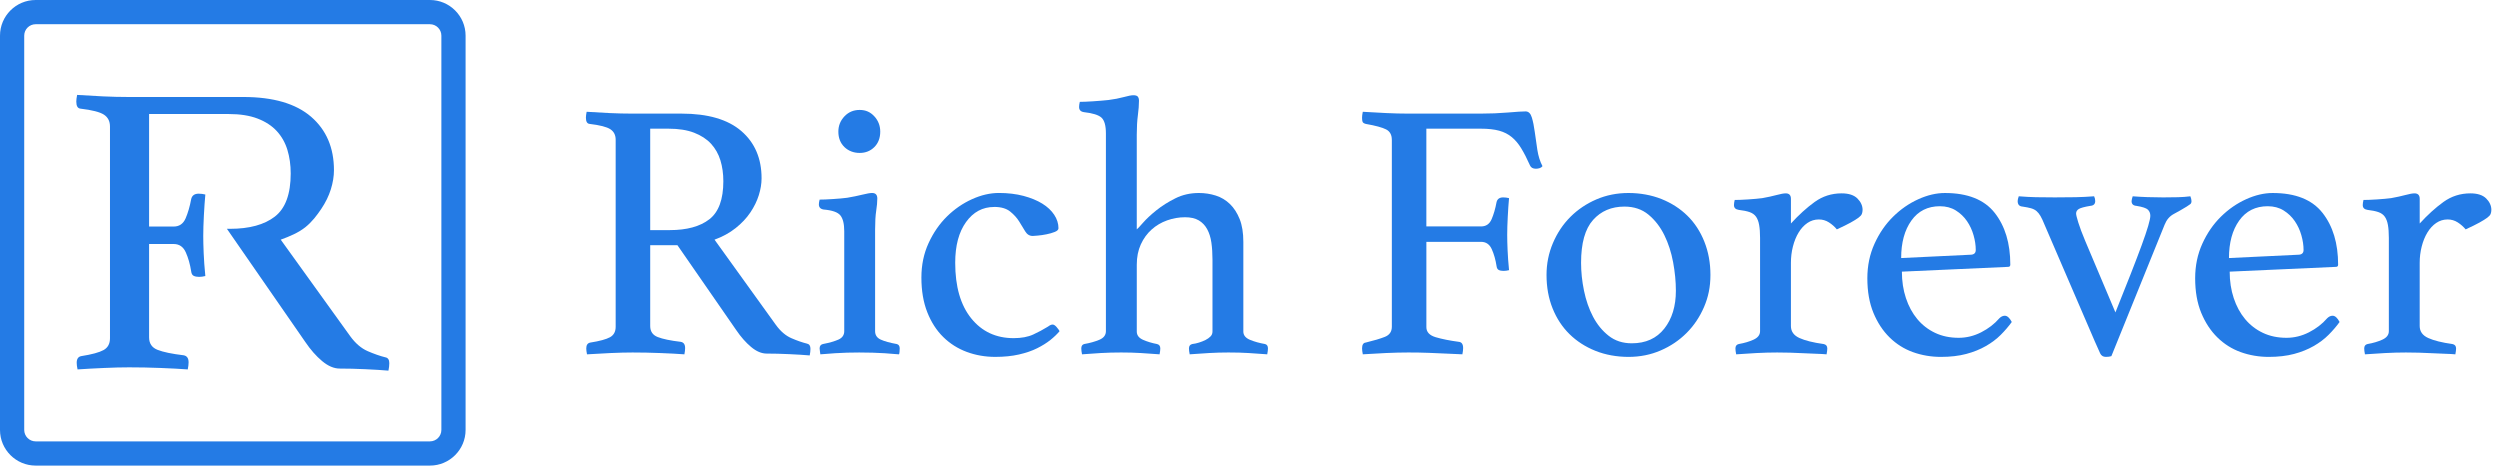 <?xml version="1.0" encoding="UTF-8"?> <svg xmlns="http://www.w3.org/2000/svg" width="247" height="46" viewBox="0 0 247 46" fill="none"><path d="M38.091 35.308C37.543 35.171 36.954 34.966 36.324 34.692C35.693 34.418 35.118 33.925 34.598 33.212L27.736 23.679C28.639 23.35 29.493 22.985 30.165 22.451C30.836 21.916 31.317 21.268 31.742 20.638C32.166 20.008 32.481 19.364 32.687 18.706C32.892 18.049 32.995 17.419 32.995 16.816C32.995 14.597 32.242 12.837 30.735 11.535C29.228 10.235 26.995 9.583 24.037 9.583H12.675C11.88 9.583 11.045 9.563 10.168 9.522C9.291 9.48 8.442 9.433 7.62 9.378C7.565 9.653 7.538 9.871 7.538 10.035C7.538 10.474 7.675 10.707 7.949 10.734C9.099 10.871 9.873 11.069 10.27 11.329C10.667 11.59 10.866 11.981 10.866 12.5V33.417C10.866 33.965 10.653 34.356 10.229 34.588C9.804 34.822 9.071 35.02 8.03 35.184C7.729 35.239 7.578 35.458 7.578 35.841C7.578 36.005 7.605 36.225 7.661 36.498C8.483 36.443 9.359 36.395 10.291 36.355C11.222 36.313 12.044 36.293 12.756 36.293C13.77 36.293 14.804 36.313 15.859 36.355C16.913 36.396 17.811 36.443 18.551 36.498C18.605 36.225 18.633 35.992 18.633 35.8C18.633 35.389 18.469 35.157 18.14 35.101C16.99 34.964 16.133 34.786 15.572 34.567C15.01 34.348 14.73 33.937 14.73 33.334V24.108H17.164C17.712 24.108 18.109 24.383 18.355 24.93C18.602 25.479 18.78 26.109 18.89 26.82C18.917 27.04 18.999 27.184 19.136 27.252C19.273 27.321 19.451 27.355 19.671 27.355C19.862 27.355 20.067 27.328 20.287 27.272C20.204 26.424 20.149 25.67 20.123 25.012C20.095 24.355 20.081 23.793 20.081 23.327C20.081 22.752 20.102 22.074 20.143 21.293C20.184 20.512 20.232 19.821 20.287 19.218C20.067 19.163 19.848 19.135 19.63 19.135C19.219 19.135 18.972 19.314 18.89 19.669C18.752 20.409 18.567 21.046 18.335 21.58C18.102 22.114 17.712 22.382 17.164 22.382H14.73V11.266H22.599C23.722 11.266 24.674 11.416 25.455 11.717C26.236 12.019 26.866 12.43 27.345 12.95C27.824 13.471 28.174 14.087 28.393 14.799C28.611 15.512 28.722 16.293 28.722 17.141C28.722 19.169 28.201 20.587 27.161 21.395C26.119 22.203 24.64 22.607 22.723 22.607H22.419L30.161 33.784C30.681 34.552 31.235 35.181 31.825 35.674C32.414 36.167 32.996 36.414 33.571 36.414C34.338 36.414 35.174 36.434 36.078 36.476C36.982 36.517 37.749 36.564 38.379 36.619C38.434 36.345 38.462 36.099 38.462 35.88C38.462 35.551 38.339 35.359 38.092 35.304L38.091 35.308Z" fill="#247BE5"></path><path d="M42.478 46H3.522C1.58 46 0 44.42 0 42.478V3.522C0 1.58 1.58 0 3.522 0H42.478C44.42 0 46 1.58 46 3.522V42.478C46 44.42 44.42 46 42.478 46ZM3.522 2.393C2.9 2.393 2.393 2.9 2.393 3.522V42.478C2.393 43.1 2.9 43.608 3.522 43.608H42.478C43.1 43.608 43.608 43.1 43.608 42.478V3.522C43.608 2.9 43.1 2.393 42.478 2.393H3.522Z" fill="#247BE5"></path><path d="M66.927 24.224H64.24V32.212C64.24 32.744 64.488 33.108 64.985 33.301C65.481 33.495 66.238 33.652 67.254 33.773C67.545 33.821 67.69 34.027 67.69 34.39C67.69 34.56 67.666 34.766 67.618 35.008C66.965 34.959 66.171 34.916 65.24 34.881C64.308 34.844 63.394 34.826 62.499 34.826C61.869 34.826 61.143 34.844 60.32 34.881C59.497 34.917 58.722 34.959 57.996 35.008C57.947 34.766 57.923 34.572 57.923 34.427C57.923 34.088 58.056 33.894 58.323 33.846C59.243 33.7 59.89 33.526 60.266 33.319C60.64 33.114 60.828 32.769 60.828 32.285V13.803C60.828 13.344 60.652 12.999 60.302 12.768C59.951 12.538 59.267 12.363 58.251 12.242C58.008 12.218 57.888 12.012 57.888 11.624C57.888 11.479 57.912 11.286 57.96 11.044C58.687 11.092 59.436 11.135 60.211 11.171C60.985 11.207 61.724 11.225 62.426 11.225H67.328C69.942 11.225 71.915 11.801 73.246 12.95C74.577 14.099 75.243 15.655 75.243 17.615C75.243 18.148 75.152 18.704 74.97 19.285C74.789 19.866 74.51 20.435 74.135 20.992C73.76 21.549 73.276 22.063 72.683 22.535C72.089 23.007 71.394 23.388 70.595 23.679L76.659 32.103C77.118 32.733 77.627 33.168 78.184 33.41C78.741 33.653 79.261 33.834 79.746 33.954C79.963 34.003 80.073 34.172 80.073 34.463C80.073 34.657 80.048 34.874 80 35.116C79.443 35.067 78.766 35.025 77.967 34.989C77.168 34.952 76.43 34.934 75.752 34.934C75.243 34.934 74.729 34.717 74.209 34.281C73.688 33.845 73.198 33.289 72.738 32.611L66.929 24.224H66.927ZM66.165 22.735C67.859 22.735 69.166 22.378 70.086 21.664C71.006 20.95 71.466 19.697 71.466 17.906C71.466 17.156 71.369 16.466 71.176 15.837C70.981 15.207 70.673 14.663 70.25 14.202C69.826 13.743 69.269 13.38 68.58 13.113C67.89 12.847 67.048 12.714 66.056 12.714H64.24V22.735H66.165Z" fill="#247BE5"></path><path d="M84.954 34.825C84.537 34.825 84.115 34.831 83.689 34.843C83.261 34.855 82.867 34.873 82.504 34.898C82.141 34.922 81.826 34.946 81.559 34.97C81.293 34.994 81.123 35.007 81.051 35.007C81.051 34.982 81.038 34.898 81.014 34.753C80.99 34.608 80.978 34.499 80.978 34.426C80.978 34.184 81.087 34.039 81.305 33.99C81.934 33.869 82.442 33.724 82.83 33.554C83.217 33.385 83.411 33.106 83.411 32.719V22.843C83.411 22.116 83.284 21.597 83.029 21.282C82.775 20.967 82.225 20.773 81.377 20.701C81.062 20.652 80.905 20.483 80.905 20.192C80.905 20.072 80.929 19.915 80.978 19.721C81.292 19.721 81.734 19.703 82.303 19.666C82.871 19.63 83.339 19.588 83.704 19.539C84.267 19.443 84.769 19.34 85.209 19.231C85.649 19.122 85.968 19.067 86.164 19.067C86.507 19.067 86.678 19.249 86.678 19.612C86.678 19.951 86.641 20.357 86.569 20.828C86.496 21.3 86.46 21.924 86.46 22.699V32.72C86.46 33.108 86.647 33.386 87.023 33.555C87.398 33.725 87.924 33.87 88.602 33.991C88.795 34.04 88.892 34.185 88.892 34.427C88.892 34.5 88.886 34.609 88.874 34.754C88.862 34.899 88.844 34.984 88.82 35.008C88.748 35.008 88.584 34.996 88.33 34.972C88.076 34.947 87.767 34.923 87.404 34.899C87.041 34.875 86.646 34.857 86.219 34.845C85.791 34.832 85.37 34.827 84.953 34.827L84.954 34.825ZM82.83 13.004C82.83 12.423 83.029 11.921 83.429 11.498C83.828 11.074 84.33 10.862 84.935 10.862C85.541 10.862 86 11.074 86.388 11.498C86.774 11.921 86.968 12.423 86.968 13.004C86.968 13.633 86.774 14.142 86.388 14.529C86 14.916 85.516 15.11 84.935 15.11C84.355 15.11 83.828 14.916 83.429 14.529C83.029 14.142 82.83 13.633 82.83 13.004Z" fill="#247BE5"></path><path d="M98.225 20.448C97.087 20.448 96.16 20.944 95.447 21.936C94.732 22.929 94.375 24.272 94.375 25.966C94.375 28.314 94.902 30.142 95.954 31.449C97.007 32.756 98.405 33.409 100.148 33.409C100.922 33.409 101.57 33.288 102.091 33.046C102.611 32.804 103.065 32.562 103.452 32.32C103.525 32.272 103.609 32.218 103.706 32.157C103.803 32.096 103.9 32.065 103.997 32.065C104.118 32.065 104.251 32.151 104.396 32.319C104.542 32.489 104.638 32.622 104.686 32.719C104.444 33.009 104.142 33.3 103.779 33.59C103.415 33.88 102.98 34.153 102.471 34.407C101.963 34.661 101.364 34.866 100.674 35.024C99.984 35.182 99.204 35.26 98.332 35.26C97.339 35.26 96.402 35.097 95.518 34.77C94.635 34.443 93.86 33.953 93.194 33.299C92.528 32.646 92.002 31.828 91.615 30.848C91.228 29.868 91.034 28.724 91.034 27.417C91.034 26.182 91.27 25.051 91.742 24.022C92.214 22.993 92.819 22.116 93.558 21.389C94.296 20.663 95.119 20.095 96.027 19.683C96.935 19.271 97.824 19.065 98.695 19.065C99.566 19.065 100.402 19.162 101.128 19.356C101.854 19.55 102.471 19.804 102.979 20.118C103.488 20.433 103.88 20.802 104.159 21.225C104.437 21.649 104.577 22.091 104.577 22.55C104.577 22.696 104.455 22.817 104.214 22.913C103.971 23.01 103.7 23.089 103.397 23.149C103.094 23.21 102.804 23.252 102.526 23.276C102.247 23.301 102.084 23.313 102.035 23.313C101.72 23.313 101.473 23.162 101.291 22.859C101.11 22.556 100.91 22.229 100.692 21.878C100.474 21.528 100.178 21.201 99.803 20.898C99.427 20.596 98.901 20.444 98.224 20.444L98.225 20.448Z" fill="#247BE5"></path><path d="M112.313 22.662C112.385 22.614 112.591 22.396 112.93 22.009C113.269 21.622 113.711 21.21 114.255 20.774C114.8 20.338 115.423 19.945 116.126 19.594C116.827 19.243 117.602 19.068 118.449 19.068C119.03 19.068 119.587 19.153 120.119 19.322C120.651 19.491 121.117 19.77 121.517 20.157C121.916 20.545 122.236 21.041 122.479 21.646C122.721 22.251 122.842 23.002 122.842 23.897V32.756C122.842 33.119 123.06 33.391 123.495 33.573C123.931 33.754 124.427 33.894 124.984 33.99C125.177 34.039 125.274 34.184 125.274 34.426C125.274 34.572 125.25 34.765 125.202 35.007C124.573 34.958 123.96 34.916 123.366 34.88C122.771 34.843 122.107 34.825 121.372 34.825C120.735 34.825 120.095 34.843 119.451 34.88C118.807 34.916 118.17 34.958 117.542 35.007C117.493 34.765 117.469 34.571 117.469 34.426C117.469 34.184 117.578 34.039 117.796 33.99C118.014 33.966 118.238 33.918 118.468 33.844C118.698 33.772 118.909 33.688 119.104 33.591C119.297 33.494 119.46 33.379 119.594 33.246C119.728 33.112 119.793 32.949 119.793 32.755V25.639C119.793 25.034 119.757 24.477 119.685 23.969C119.613 23.46 119.474 23.019 119.269 22.643C119.064 22.269 118.787 21.978 118.438 21.772C118.088 21.567 117.637 21.464 117.083 21.464C116.48 21.464 115.891 21.567 115.313 21.772C114.734 21.978 114.223 22.281 113.777 22.68C113.331 23.079 112.976 23.57 112.711 24.151C112.446 24.732 112.314 25.398 112.314 26.148V32.756C112.314 33.119 112.519 33.391 112.931 33.573C113.343 33.754 113.803 33.894 114.311 33.99C114.529 34.039 114.638 34.184 114.638 34.426C114.638 34.572 114.614 34.765 114.566 35.007C113.936 34.958 113.318 34.916 112.711 34.88C112.104 34.843 111.457 34.825 110.772 34.825C110.086 34.825 109.39 34.843 108.758 34.88C108.128 34.916 107.509 34.958 106.904 35.007C106.856 34.765 106.832 34.571 106.832 34.426C106.832 34.184 106.928 34.039 107.122 33.99C107.678 33.894 108.175 33.754 108.611 33.573C109.047 33.391 109.264 33.107 109.264 32.719V13.186C109.264 12.411 109.119 11.891 108.828 11.624C108.538 11.359 107.957 11.177 107.086 11.079C106.771 11.032 106.614 10.861 106.614 10.571C106.614 10.425 106.638 10.257 106.686 10.063C107.001 10.063 107.436 10.045 107.994 10.008C108.55 9.972 109.058 9.93 109.518 9.881C110.082 9.809 110.583 9.712 111.025 9.591C111.465 9.47 111.784 9.409 111.98 9.409C112.2 9.409 112.347 9.459 112.421 9.555C112.495 9.652 112.531 9.786 112.531 9.954C112.531 10.366 112.495 10.844 112.422 11.389C112.35 11.933 112.313 12.569 112.313 13.295V22.662H112.313Z" fill="#247BE5"></path><path d="M137.512 13.803C137.512 13.319 137.323 12.98 136.949 12.786C136.573 12.593 135.901 12.411 134.934 12.242C134.764 12.193 134.661 12.127 134.625 12.042C134.589 11.957 134.571 11.819 134.571 11.624C134.571 11.479 134.595 11.286 134.643 11.044C135.442 11.092 136.216 11.135 136.967 11.171C137.717 11.207 138.431 11.225 139.109 11.225H146.298C147.242 11.225 148.138 11.188 148.985 11.116C149.832 11.044 150.413 11.007 150.728 11.007C151.018 11.007 151.223 11.206 151.345 11.606C151.466 12.005 151.563 12.484 151.636 13.04C151.708 13.597 151.792 14.184 151.889 14.801C151.986 15.419 152.155 15.958 152.398 16.417C152.325 16.514 152.228 16.58 152.107 16.616C151.986 16.653 151.865 16.671 151.745 16.671C151.454 16.671 151.26 16.562 151.164 16.344C150.873 15.69 150.588 15.133 150.31 14.674C150.032 14.214 149.717 13.838 149.367 13.548C149.016 13.257 148.598 13.046 148.114 12.912C147.629 12.78 147.025 12.713 146.298 12.713H140.924V22.371H146.334C146.818 22.371 147.163 22.135 147.369 21.663C147.574 21.191 147.738 20.628 147.859 19.975C147.932 19.661 148.15 19.503 148.513 19.503C148.706 19.503 148.899 19.528 149.093 19.576C149.045 20.109 149.002 20.719 148.967 21.409C148.931 22.099 148.912 22.699 148.912 23.206C148.912 23.618 148.924 24.114 148.949 24.695C148.972 25.276 149.021 25.942 149.094 26.692C148.9 26.741 148.719 26.765 148.55 26.765C148.356 26.765 148.199 26.735 148.078 26.674C147.956 26.613 147.884 26.486 147.86 26.292C147.763 25.663 147.606 25.106 147.388 24.622C147.17 24.138 146.819 23.895 146.335 23.895H140.926V32.319C140.926 32.804 141.234 33.136 141.851 33.318C142.469 33.499 143.225 33.651 144.121 33.771C144.411 33.796 144.557 34.002 144.557 34.389C144.557 34.558 144.532 34.764 144.484 35.006C143.976 34.982 143.432 34.958 142.851 34.934C142.366 34.909 141.804 34.885 141.163 34.861C140.522 34.837 139.85 34.825 139.148 34.825C138.494 34.825 137.755 34.843 136.933 34.879C136.109 34.916 135.347 34.958 134.645 35.006C134.597 34.764 134.573 34.57 134.573 34.425C134.573 34.062 134.694 33.869 134.936 33.844C135.734 33.651 136.364 33.463 136.824 33.282C137.283 33.1 137.514 32.768 137.514 32.283V13.803H137.512Z" fill="#247BE5"></path><path d="M152.797 27.165C152.797 26.052 153.009 24.999 153.433 24.006C153.856 23.014 154.431 22.154 155.157 21.428C155.884 20.701 156.736 20.127 157.717 19.703C158.698 19.28 159.756 19.068 160.894 19.068C162.032 19.068 163.169 19.268 164.162 19.667C165.154 20.067 166.007 20.618 166.721 21.32C167.435 22.022 167.992 22.875 168.391 23.879C168.791 24.884 168.991 25.979 168.991 27.165C168.991 28.35 168.779 29.361 168.355 30.341C167.931 31.322 167.357 32.175 166.631 32.901C165.904 33.628 165.052 34.203 164.071 34.626C163.09 35.05 162.031 35.261 160.894 35.261C159.757 35.261 158.618 35.061 157.626 34.662C156.633 34.263 155.78 33.712 155.066 33.01C154.352 32.308 153.795 31.461 153.396 30.468C152.997 29.476 152.797 28.375 152.797 27.164V27.165ZM156.21 25.966C156.21 26.862 156.306 27.782 156.5 28.726C156.694 29.67 156.991 30.523 157.39 31.285C157.789 32.047 158.303 32.678 158.933 33.173C159.562 33.67 160.324 33.918 161.22 33.918C162.6 33.918 163.671 33.434 164.434 32.465C165.196 31.498 165.577 30.25 165.577 28.726C165.577 27.831 165.486 26.892 165.305 25.912C165.123 24.932 164.833 24.036 164.434 23.225C164.034 22.414 163.513 21.742 162.873 21.21C162.231 20.678 161.438 20.411 160.495 20.411C159.211 20.411 158.176 20.853 157.39 21.736C156.603 22.62 156.21 24.03 156.21 25.966Z" fill="#247BE5"></path><path d="M181.953 19.104C182.655 19.104 183.175 19.273 183.514 19.612C183.853 19.951 184.023 20.327 184.023 20.738C184.023 20.884 183.998 21.017 183.95 21.137C183.902 21.259 183.787 21.386 183.605 21.519C183.424 21.652 183.169 21.809 182.843 21.991C182.516 22.172 182.062 22.396 181.481 22.663C181.263 22.397 181.003 22.167 180.7 21.973C180.397 21.779 180.065 21.682 179.702 21.682C179.29 21.682 178.915 21.797 178.576 22.027C178.237 22.258 177.947 22.572 177.705 22.971C177.462 23.37 177.275 23.83 177.142 24.351C177.008 24.872 176.943 25.41 176.943 25.966V32.212C176.943 32.744 177.22 33.137 177.778 33.392C178.334 33.646 179.133 33.846 180.175 33.991C180.417 34.039 180.537 34.185 180.537 34.427C180.537 34.572 180.513 34.766 180.465 35.008C180.199 34.983 179.866 34.965 179.467 34.953C179.067 34.941 178.65 34.922 178.214 34.899C177.778 34.874 177.329 34.856 176.866 34.844C176.403 34.831 175.976 34.826 175.584 34.826C174.922 34.826 174.239 34.844 173.535 34.881C172.83 34.917 172.163 34.959 171.534 35.008C171.485 34.766 171.461 34.572 171.461 34.427C171.461 34.185 171.57 34.04 171.788 33.991C172.344 33.894 172.835 33.749 173.259 33.555C173.682 33.361 173.894 33.083 173.894 32.719V23.497C173.894 22.988 173.864 22.565 173.803 22.226C173.743 21.887 173.64 21.615 173.495 21.409C173.349 21.204 173.137 21.052 172.859 20.955C172.581 20.859 172.224 20.787 171.788 20.737C171.473 20.689 171.316 20.532 171.316 20.265C171.316 20.121 171.34 19.951 171.389 19.757C171.703 19.757 172.145 19.739 172.714 19.703C173.282 19.666 173.749 19.624 174.115 19.576C174.654 19.479 175.125 19.376 175.529 19.267C175.933 19.158 176.233 19.104 176.43 19.104C176.773 19.104 176.944 19.285 176.944 19.648V22.081C177.718 21.234 178.499 20.525 179.286 19.956C180.072 19.388 180.962 19.103 181.955 19.103L181.953 19.104Z" fill="#247BE5"></path><path d="M197.533 31.449C197.702 31.28 197.883 31.195 198.076 31.195C198.317 31.195 198.547 31.401 198.764 31.812C198.449 32.248 198.086 32.672 197.675 33.083C197.263 33.495 196.773 33.864 196.204 34.19C195.635 34.517 194.988 34.778 194.261 34.971C193.535 35.164 192.7 35.261 191.756 35.261C190.811 35.261 189.868 35.104 188.996 34.79C188.125 34.475 187.356 33.991 186.691 33.337C186.025 32.684 185.493 31.873 185.093 30.905C184.694 29.937 184.494 28.799 184.494 27.492C184.494 26.258 184.73 25.12 185.202 24.08C185.674 23.039 186.286 22.15 187.036 21.411C187.786 20.672 188.615 20.098 189.523 19.686C190.431 19.275 191.308 19.069 192.155 19.069C194.406 19.069 196.046 19.722 197.075 21.029C198.104 22.336 198.618 24.042 198.618 26.148C198.618 26.293 198.546 26.366 198.4 26.366L187.907 26.838C187.907 27.782 188.039 28.654 188.305 29.453C188.57 30.252 188.944 30.942 189.426 31.522C189.909 32.103 190.494 32.557 191.182 32.884C191.869 33.211 192.647 33.375 193.516 33.375C194.287 33.375 195.03 33.193 195.741 32.83C196.453 32.467 197.05 32.007 197.533 31.45L197.533 31.449ZM191.665 20.375C190.46 20.375 189.52 20.846 188.846 21.791C188.172 22.735 187.835 23.969 187.835 25.495L194.663 25.168C195.024 25.168 195.205 25.01 195.205 24.696C195.205 24.236 195.133 23.752 194.988 23.244C194.844 22.735 194.627 22.269 194.338 21.846C194.049 21.423 193.681 21.072 193.236 20.793C192.79 20.515 192.266 20.376 191.664 20.376L191.665 20.375Z" fill="#247BE5"></path><path d="M209.003 30.868C210.164 27.988 211.03 25.773 211.599 24.223C212.167 22.675 212.452 21.706 212.452 21.319C212.452 21.077 212.373 20.878 212.216 20.719C212.059 20.563 211.677 20.435 211.072 20.338C210.757 20.314 210.6 20.157 210.6 19.866C210.6 19.818 210.612 19.745 210.637 19.648C210.661 19.552 210.686 19.467 210.709 19.394C211.654 19.467 212.657 19.503 213.723 19.503C214.28 19.503 214.77 19.497 215.194 19.485C215.617 19.473 216.023 19.443 216.41 19.394C216.483 19.588 216.519 19.745 216.519 19.866C216.519 20.012 216.477 20.115 216.392 20.174C216.307 20.235 216.193 20.314 216.047 20.41C215.612 20.677 215.188 20.919 214.777 21.137C214.365 21.355 214.062 21.706 213.869 22.189L208.604 35.188C208.458 35.236 208.277 35.26 208.06 35.26C207.793 35.26 207.606 35.145 207.497 34.915C207.388 34.685 207.212 34.292 206.97 33.735L201.996 22.189C201.85 21.826 201.717 21.542 201.597 21.335C201.475 21.13 201.343 20.967 201.197 20.845C201.052 20.724 200.87 20.634 200.653 20.573C200.435 20.513 200.156 20.458 199.817 20.409C199.502 20.385 199.346 20.204 199.346 19.865C199.346 19.744 199.382 19.587 199.455 19.393C200.059 19.442 200.628 19.472 201.161 19.484C201.694 19.497 202.31 19.502 203.013 19.502C203.787 19.502 204.471 19.496 205.064 19.484C205.657 19.472 206.268 19.442 206.898 19.393C206.97 19.538 207.007 19.696 207.007 19.865C207.007 20.155 206.849 20.313 206.535 20.337C205.954 20.434 205.573 20.536 205.391 20.645C205.21 20.754 205.119 20.905 205.119 21.099C205.119 21.221 205.191 21.516 205.337 21.988C205.482 22.46 205.712 23.072 206.027 23.822L209.004 30.866L209.003 30.868Z" fill="#247BE5"></path><path d="M229.92 31.449C230.089 31.28 230.27 31.195 230.463 31.195C230.704 31.195 230.934 31.401 231.151 31.812C230.836 32.248 230.473 32.672 230.062 33.083C229.65 33.495 229.16 33.864 228.591 34.19C228.022 34.517 227.375 34.778 226.648 34.971C225.922 35.164 225.087 35.261 224.143 35.261C223.199 35.261 222.255 35.104 221.384 34.79C220.512 34.475 219.743 33.991 219.078 33.337C218.412 32.684 217.88 31.873 217.48 30.905C217.081 29.937 216.882 28.799 216.882 27.492C216.882 26.258 217.117 25.12 217.589 24.08C218.061 23.039 218.673 22.15 219.423 21.411C220.173 20.672 221.002 20.098 221.91 19.686C222.818 19.275 223.695 19.069 224.542 19.069C226.793 19.069 228.433 19.722 229.462 21.029C230.491 22.336 231.006 24.042 231.006 26.148C231.006 26.293 230.933 26.366 230.788 26.366L220.294 26.838C220.294 27.782 220.426 28.654 220.692 29.453C220.957 30.252 221.331 30.942 221.813 31.522C222.296 32.103 222.881 32.557 223.569 32.884C224.256 33.211 225.034 33.375 225.903 33.375C226.674 33.375 227.417 33.193 228.128 32.83C228.84 32.467 229.437 32.007 229.92 31.45L229.92 31.449ZM224.052 20.375C222.847 20.375 221.907 20.846 221.233 21.791C220.559 22.735 220.222 23.969 220.222 25.495L227.051 25.168C227.411 25.168 227.592 25.01 227.592 24.696C227.592 24.236 227.52 23.752 227.375 23.244C227.231 22.735 227.014 22.269 226.725 21.846C226.436 21.423 226.068 21.072 225.623 20.793C225.177 20.515 224.653 20.376 224.051 20.376L224.052 20.375Z" fill="#247BE5"></path><path d="M244.077 19.104C244.779 19.104 245.299 19.273 245.638 19.612C245.977 19.951 246.146 20.327 246.146 20.738C246.146 20.884 246.122 21.017 246.074 21.137C246.025 21.259 245.91 21.386 245.729 21.519C245.548 21.652 245.293 21.809 244.967 21.991C244.64 22.172 244.186 22.396 243.605 22.663C243.387 22.397 243.126 22.167 242.824 21.973C242.521 21.779 242.189 21.682 241.826 21.682C241.414 21.682 241.039 21.797 240.7 22.027C240.361 22.258 240.071 22.572 239.829 22.971C239.586 23.37 239.399 23.83 239.266 24.351C239.132 24.872 239.066 25.41 239.066 25.966V32.212C239.066 32.744 239.344 33.137 239.902 33.392C240.458 33.646 241.257 33.846 242.298 33.991C242.54 34.039 242.661 34.185 242.661 34.427C242.661 34.572 242.637 34.766 242.589 35.008C242.322 34.983 241.99 34.965 241.591 34.953C241.191 34.941 240.774 34.922 240.338 34.899C239.902 34.874 239.453 34.856 238.99 34.844C238.527 34.831 238.099 34.826 237.707 34.826C237.046 34.826 236.363 34.844 235.658 34.881C234.954 34.917 234.287 34.959 233.657 35.008C233.609 34.766 233.585 34.572 233.585 34.427C233.585 34.185 233.694 34.04 233.912 33.991C234.468 33.894 234.959 33.749 235.383 33.555C235.806 33.361 236.018 33.083 236.018 32.719V23.497C236.018 22.988 235.987 22.565 235.927 22.226C235.866 21.887 235.763 21.615 235.618 21.409C235.473 21.204 235.261 21.052 234.983 20.955C234.705 20.859 234.348 20.787 233.912 20.737C233.597 20.689 233.44 20.532 233.44 20.265C233.44 20.121 233.464 19.951 233.512 19.757C233.827 19.757 234.269 19.739 234.838 19.703C235.406 19.666 235.873 19.624 236.239 19.576C236.778 19.479 237.249 19.376 237.653 19.267C238.057 19.158 238.357 19.104 238.553 19.104C238.896 19.104 239.068 19.285 239.068 19.648V22.081C239.842 21.234 240.623 20.525 241.41 19.956C242.196 19.388 243.086 19.103 244.079 19.103L244.077 19.104Z" fill="#247BE5"></path></svg> 